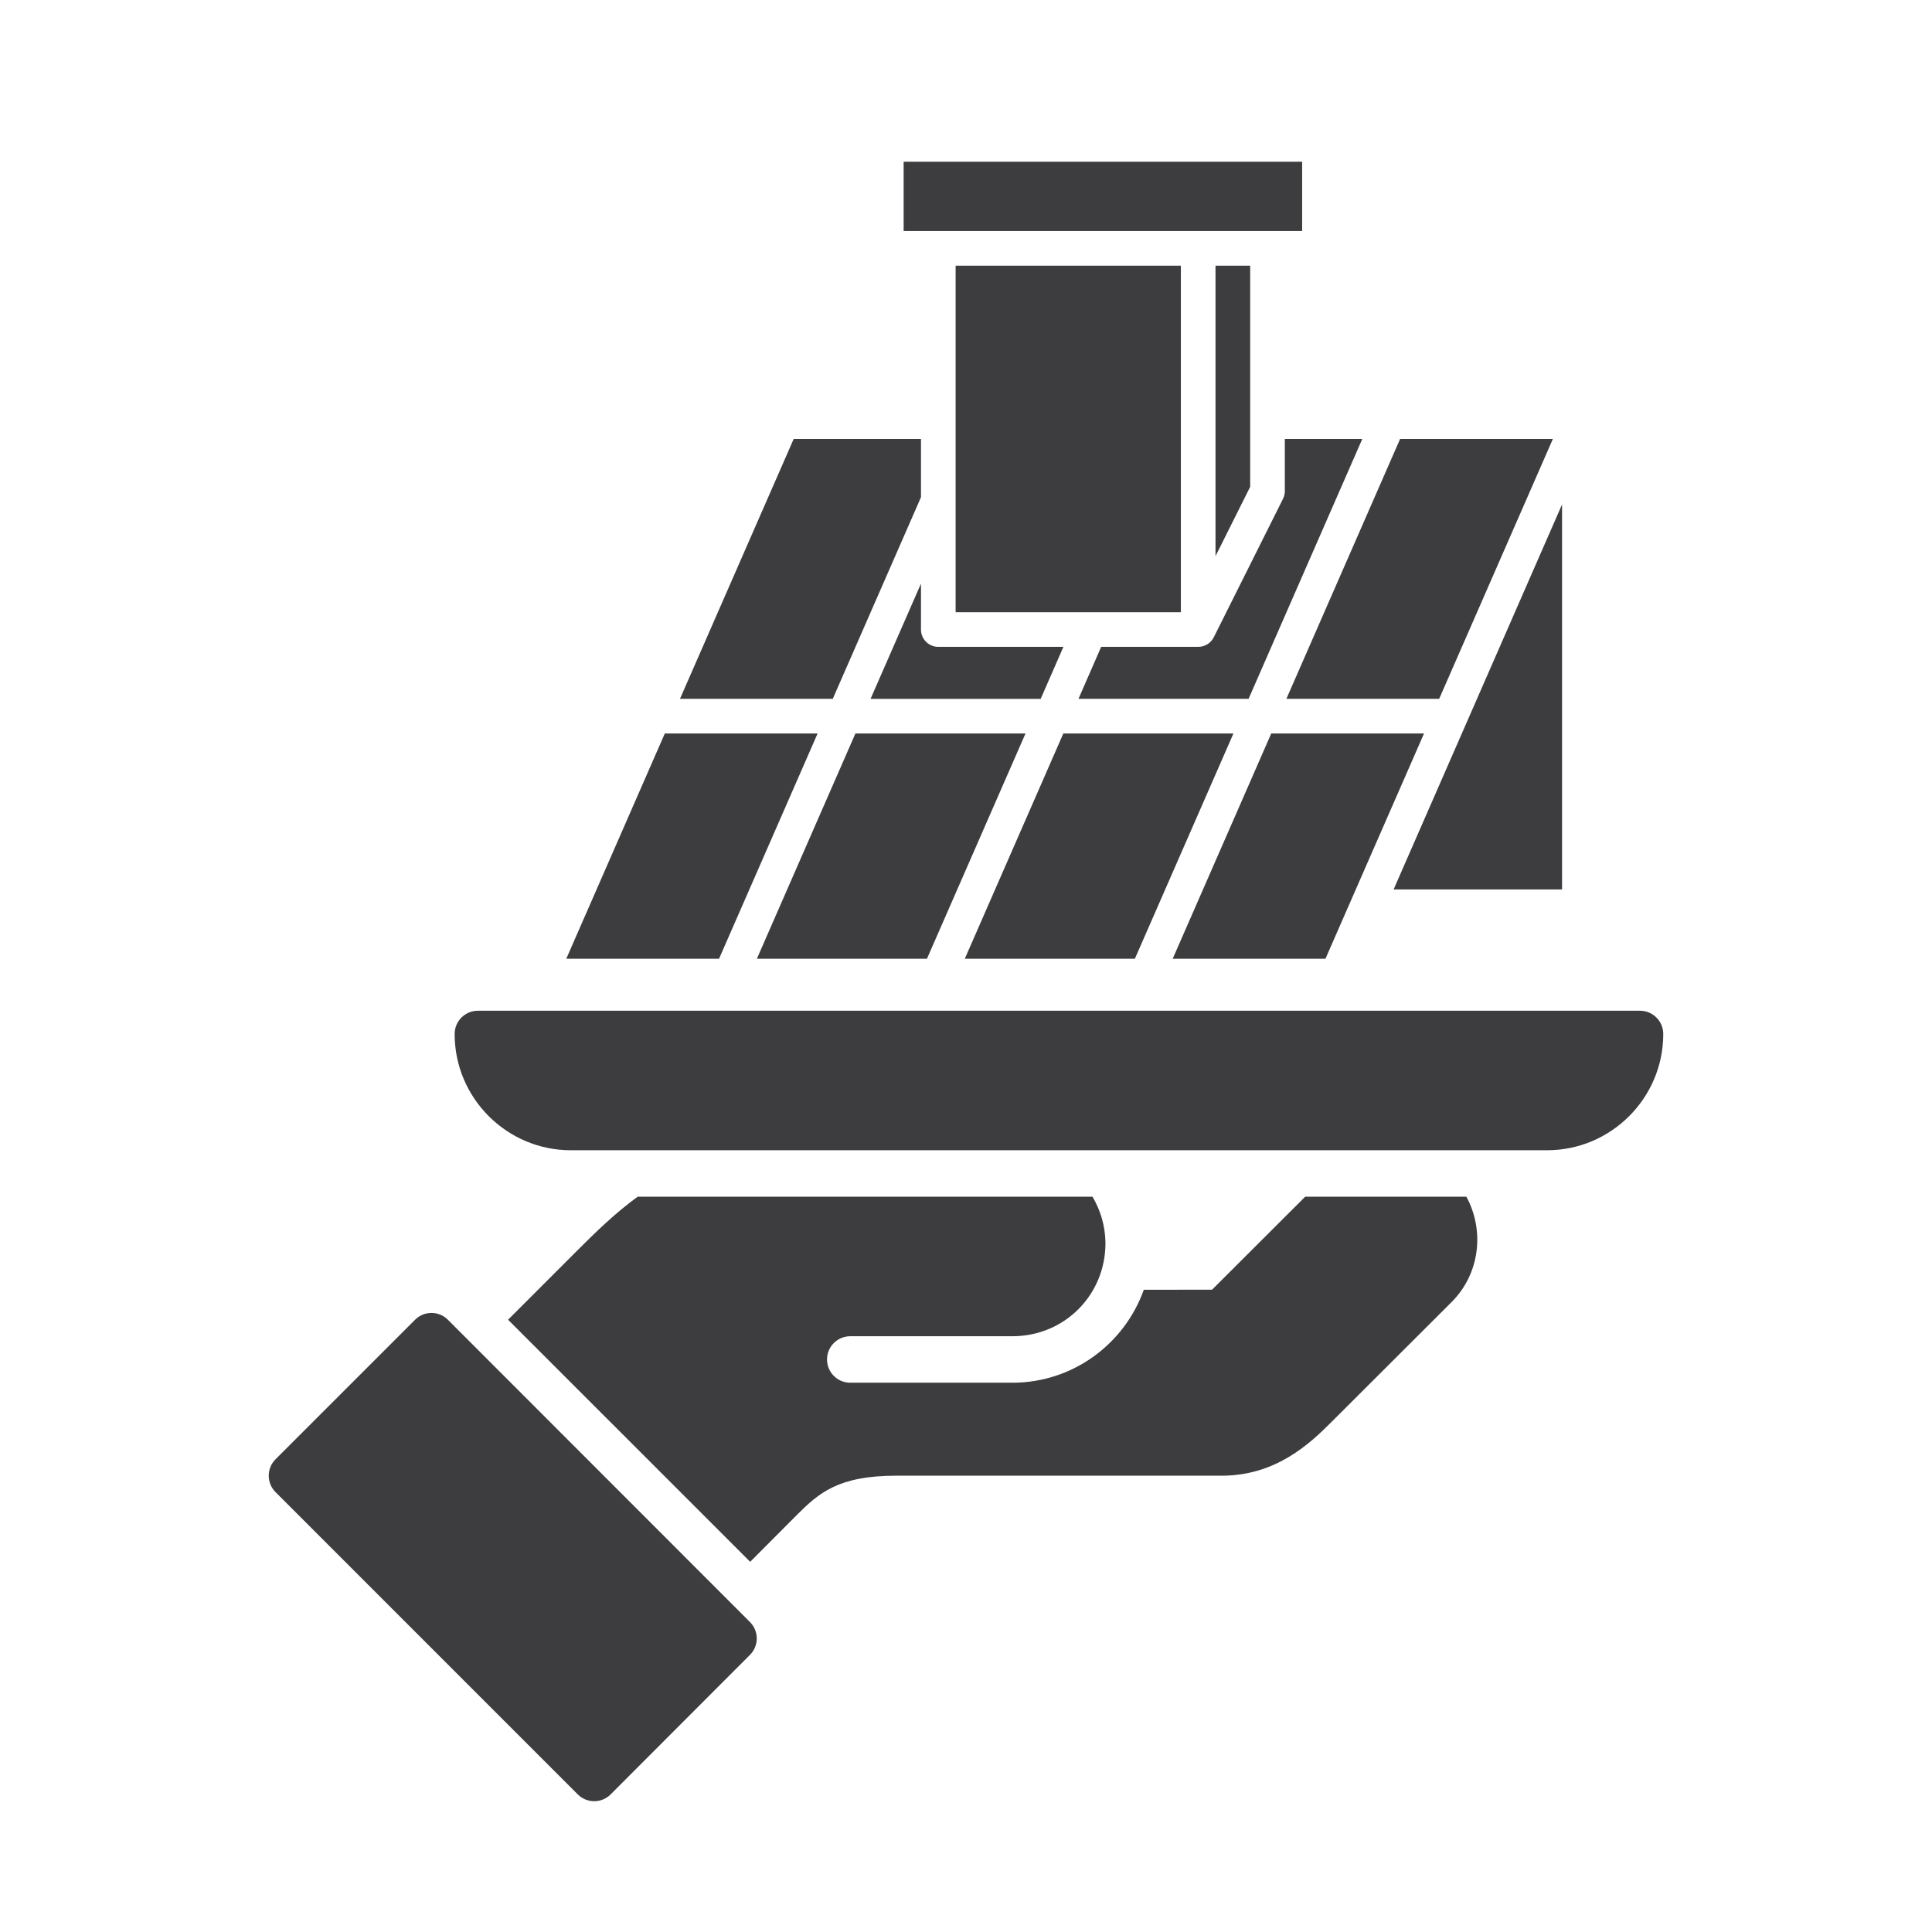 <?xml version="1.0" encoding="utf-8"?>
<!-- Generator: Adobe Illustrator 16.0.0, SVG Export Plug-In . SVG Version: 6.00 Build 0)  -->
<!DOCTYPE svg PUBLIC "-//W3C//DTD SVG 1.0//EN" "http://www.w3.org/TR/2001/REC-SVG-20010904/DTD/svg10.dtd">
<svg version="1.0" id="Capa_1" xmlns="http://www.w3.org/2000/svg" xmlns:xlink="http://www.w3.org/1999/xlink" x="0px" y="0px"
	 width="250px" height="250px" viewBox="17.5 30 250 250" enable-background="new 17.5 30 250 250" xml:space="preserve">
<g id="layer1" transform="translate(0 -280.067)">
	<path id="path14737" vector-effect="none" fill="#3D3D3F" d="M79.326,440.857c-1.661,0.006-3.001,1.358-2.995,3.02
		c0,8.278,6.752,15.032,15.033,15.032h126.328c8.278,0,15.032-6.754,15.032-15.032c0.006-1.661-1.336-3.013-2.996-3.02H79.326z
		 M100.015,464.918c-2.935,2.141-5.437,4.586-7.76,6.908l-9.011,9.012l31.328,31.327l5.992-6.015
		c2.882-2.882,5.389-5.13,12.923-5.13h42.119c7.006,0,11.412-4.174,14.139-6.902l15.592-15.566c3.681-3.681,4.282-9.27,1.909-13.635
		c-7.005,0-13.889-0.001-20.854,0l-12.055,12.037c-3.938-0.002-6.058,0.003-8.829,0.006c-2.488,6.994-9.168,12.03-17.001,12.03
		h-21.048c-1.66-0.036-2.978-1.412-2.942-3.074c0.036-1.609,1.333-2.905,2.942-2.941h21.048c6.718,0,12.038-5.319,12.038-12.037
		c-0.002-0.029-0.002-0.06,0-0.09c-0.036-2.221-0.661-4.198-1.675-5.928c-21.58,0.002-37.322,0.003-58.855,0V464.918
		L100.015,464.918z M73.346,479.961c-0.767-0.002-1.54,0.283-2.132,0.877l-18.052,18.051c-1.182,1.176-1.182,3.089,0,4.266
		l39.094,39.1c1.176,1.182,3.089,1.182,4.265,0l18.029-18.052c1.166-1.173,1.166-3.068,0-4.24l-39.095-39.123
		C74.878,480.259,74.114,479.964,73.346,479.961z"/>
</g>
<g id="Layer_32">
	<path fill="#3D3D3F" d="M203.729,120.429h-19.771l14.715-33.63h19.769L203.729,120.429z M193.78,86.799l-14.714,33.63h-22.011
		l2.935-6.727h12.556c0.853,0.005,1.635-0.477,2.018-1.24l8.968-17.937c0.151-0.312,0.228-0.655,0.224-1.002v-6.726H193.78z
		 M138.916,113.703h16.188l-2.94,6.727H130.15l6.523-14.907v5.939C136.673,112.699,137.677,113.703,138.916,113.703z M150.2,124.914
		l-12.752,29.146h-22.008l12.75-29.146H150.2z M155.093,124.914h22.013l-12.753,29.146h-22.008L155.093,124.914z M179.272,92.995
		l-4.486,8.968V64.379h4.486V92.995z M134.431,50.926h51.566v8.968h-51.566V50.926z M170.304,64.379v44.84h-29.147v-44.84H170.304z
		 M120.203,86.799h16.471v7.54l-11.415,26.09h-19.77L120.203,86.799z M103.526,124.914h19.771l-12.752,29.146H90.777
		L103.526,124.914z M189.015,154.06h-19.768l12.751-29.146h19.77L189.015,154.06z M197.833,145.092l21.796-49.818v49.818H197.833z"
		/>
</g>
</svg>
